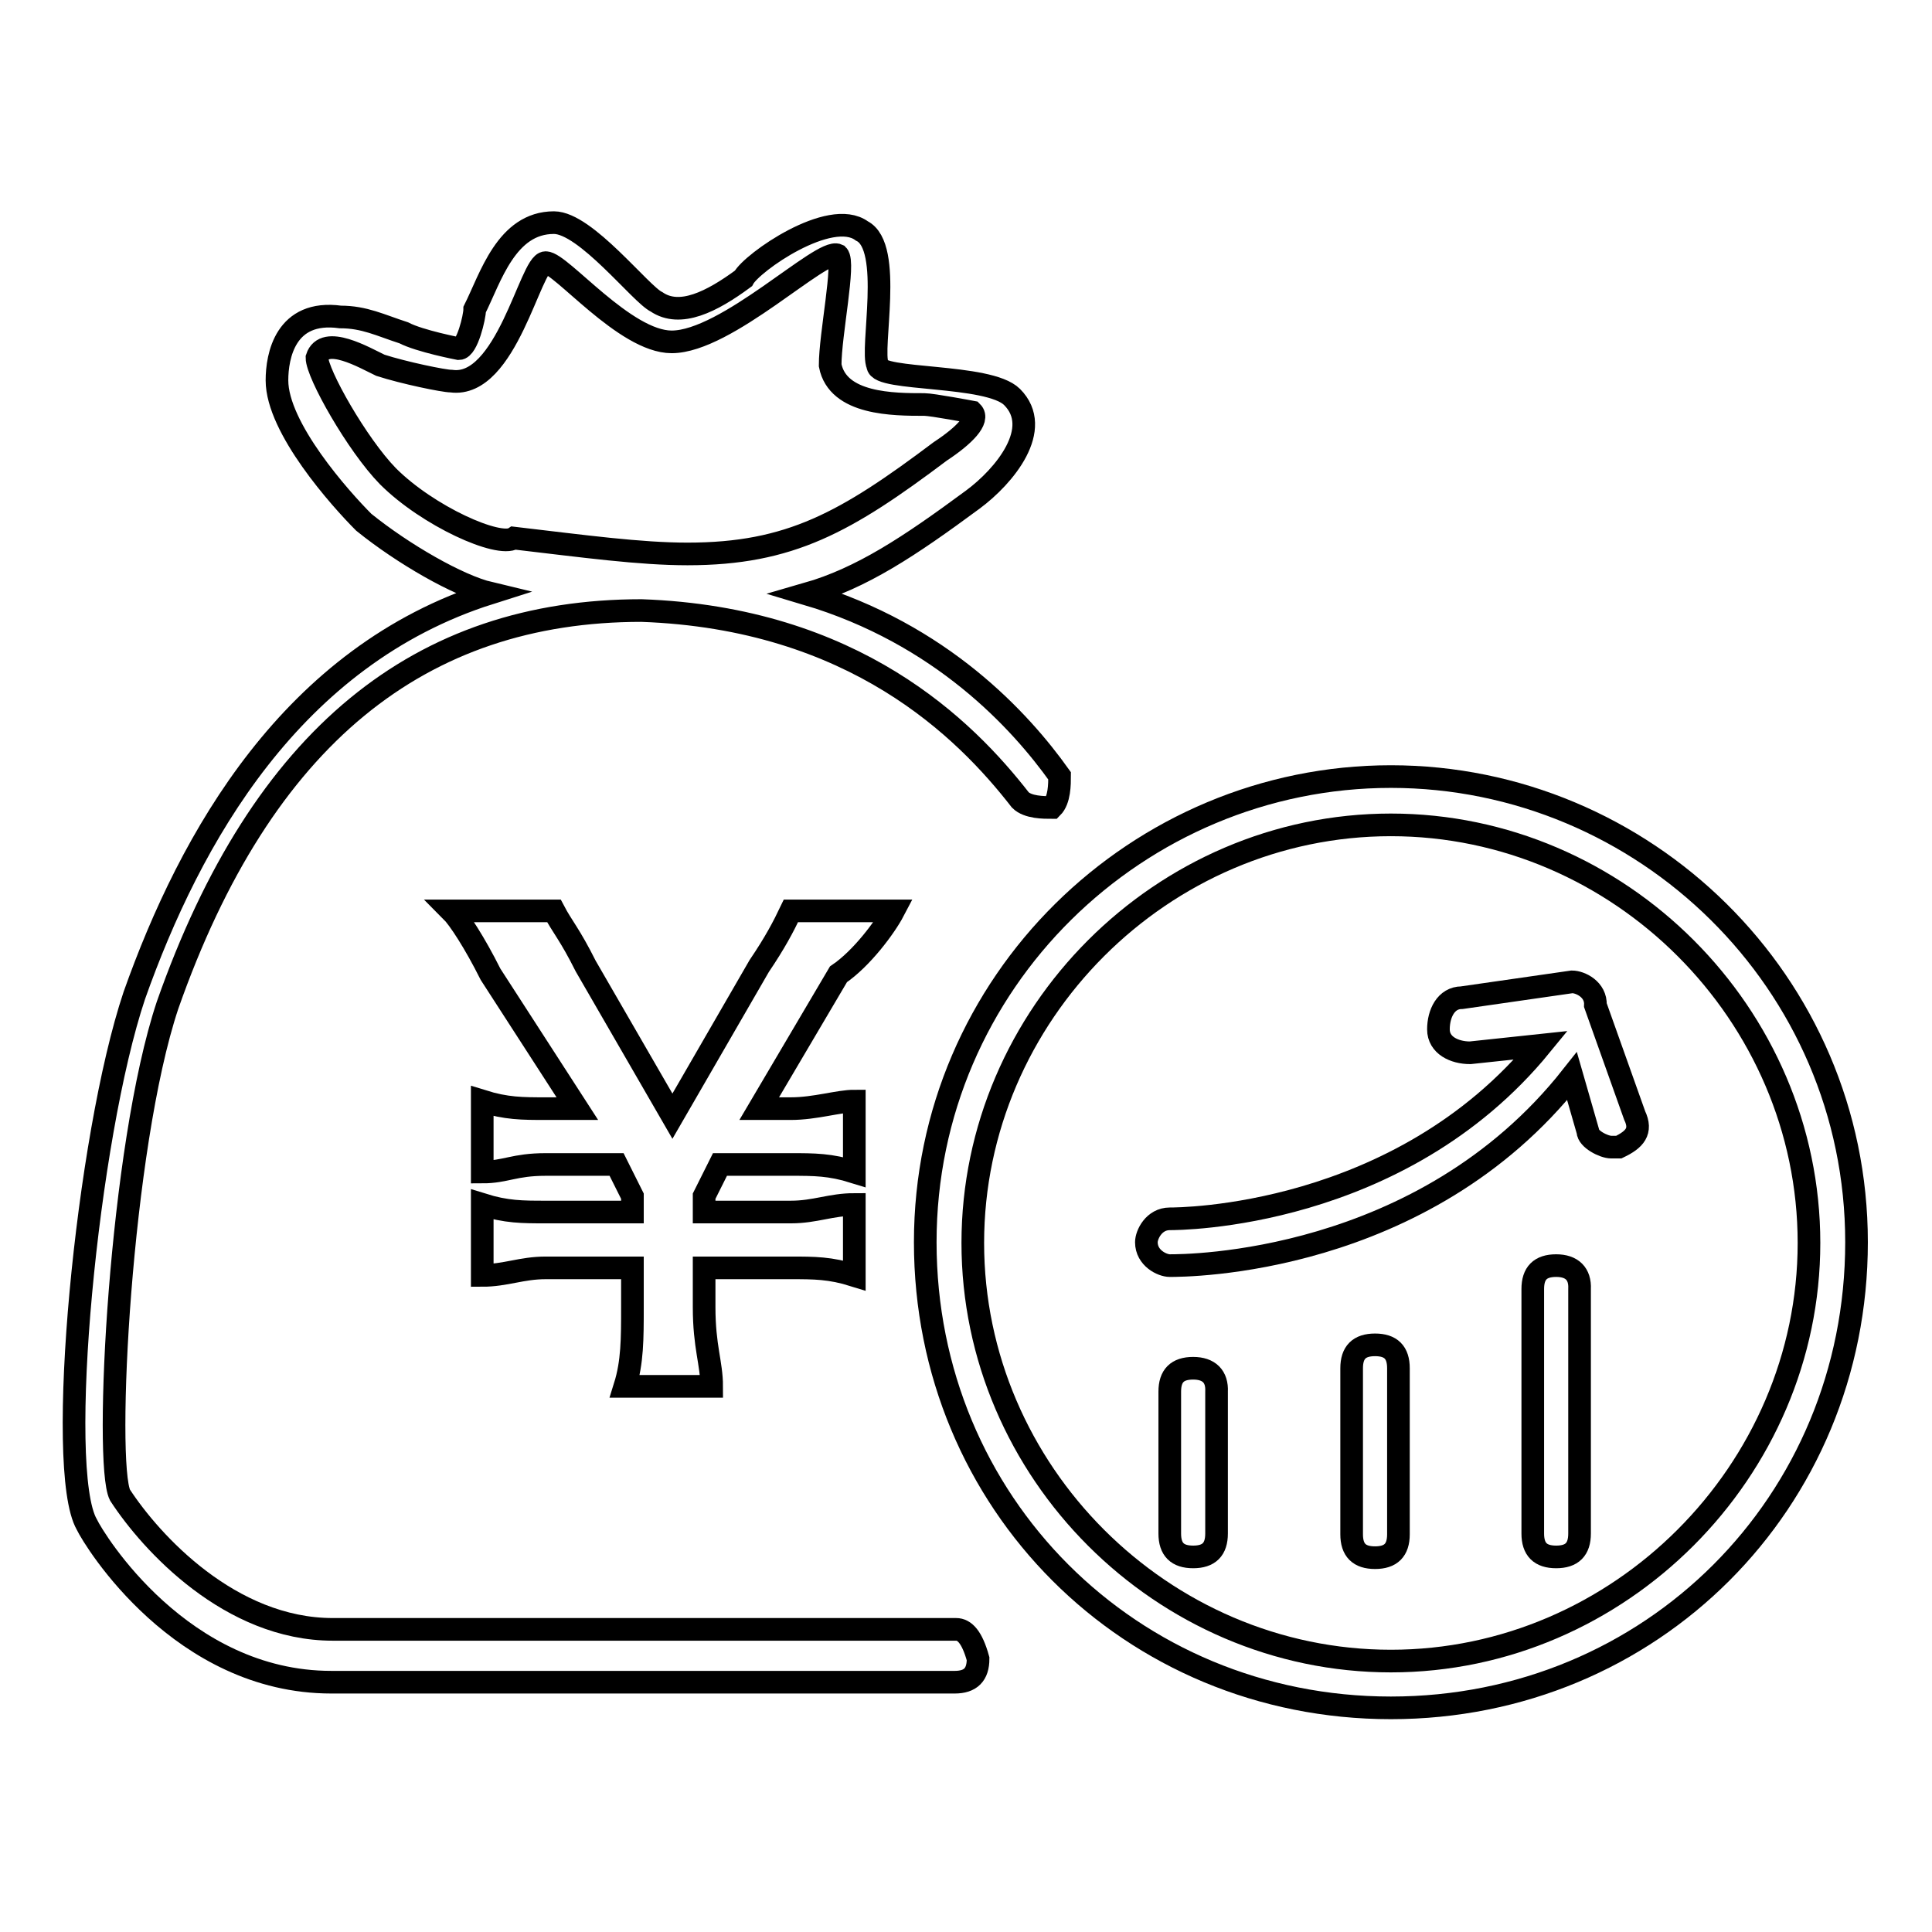 <?xml version="1.0" encoding="utf-8"?>
<!-- Svg Vector Icons : http://www.onlinewebfonts.com/icon -->
<!DOCTYPE svg PUBLIC "-//W3C//DTD SVG 1.1//EN" "http://www.w3.org/Graphics/SVG/1.1/DTD/svg11.dtd">
<svg version="1.1" xmlns="http://www.w3.org/2000/svg" xmlns:xlink="http://www.w3.org/1999/xlink" x="0px" y="0px" viewBox="0 0 256 256" enable-background="new 0 0 256 256" xml:space="preserve">
<g><g><path stroke-width="3" fill-opacity="0" stroke="#000000"  d="M126.7,215.9H44.1c-13.6,0-24.1-11.5-28.2-17.8c-2.1-4.2,0-46,6.3-64.9c12.5-35.6,33.5-52.3,62.8-52.3c28.2,1,42.9,15.7,50.2,25.1c1,1,3.1,1,4.2,1c1-1,1-3.1,1-4.2c-5.2-7.3-15.7-18.8-33.5-24.1c7.3-2.1,13.6-6.3,22-12.5c4.2-3.1,9.4-9.4,5.2-13.6c-3.1-3.1-17.8-2.1-17.8-4.2c-1-2.1,2.1-15.7-2.1-17.8c-4.2-3.1-14.6,4.2-15.7,6.3c-4.2,3.1-8.4,5.2-11.5,3.1c-2.1-1-9.4-10.5-13.6-10.5c-6.3,0-8.4,7.3-10.5,11.5c0,1-1,5.2-2.1,5.2c0,0-5.2-1-7.3-2.1c-3.1-1-5.2-2.1-8.4-2.1c-7.3-1-8.4,5.2-8.4,8.4c0,6.3,8.4,15.7,11.5,18.8c5.2,4.2,12.5,8.4,16.7,9.4c-26.2,8.3-39.7,32.4-47.1,53.3c-6.3,18.8-10.5,62.8-6.3,70.1c1,2.1,12.5,20.9,32.4,20.9h82.6c2.1,0,3.1-1,3.1-3.1C128.8,216.9,127.8,215.9,126.7,215.9z M51.4,63.1C47.3,58.9,42,49.5,42,47.4c1-3.1,6.3,0,8.4,1c3.1,1,8.4,2.1,9.4,2.1c7.3,1,10.5-15.7,12.5-15.7s10.5,10.5,16.7,10.5c7.3,0,19.9-12.5,22-11.5c1,1-1,10.5-1,14.6c1,5.2,8.4,5.2,12.5,5.2c1,0,6.3,1,6.3,1c1,1-1,3.1-4.2,5.2c-12.5,9.4-19.9,13.6-33.5,13.6c-6.3,0-13.6-1-23-2.1C66.1,72.6,56.7,68.4,51.4,63.1z"/><path stroke-width="3" fill-opacity="0" stroke="#000000"  d="M184.3,102.9c-33.5,0-61.7,27.2-61.7,61.7c0,34.5,27.2,61.7,61.7,61.7c34.5,0,61.7-27.2,61.7-61.7C246,130.1,217.8,102.9,184.3,102.9z M184.3,220.1c-30.3,0-55.4-25.1-55.4-55.4c0-30.3,25.1-55.4,55.4-55.4c30.3,0,55.4,25.1,55.4,55.4C239.7,194.9,214.6,220.1,184.3,220.1z"/><path stroke-width="3" fill-opacity="0" stroke="#000000"  d="M158.1,181.3c-2.1,0-3.1,1-3.1,3.1v18.8c0,2.1,1,3.1,3.1,3.1c2.1,0,3.1-1,3.1-3.1v-18.8C161.3,182.4,160.2,181.3,158.1,181.3z"/><path stroke-width="3" fill-opacity="0" stroke="#000000"  d="M182.2,178.2c-2.1,0-3.1,1-3.1,3.1v22c0,2.1,1,3.1,3.1,3.1c2.1,0,3.1-1,3.1-3.1v-22C185.3,179.2,184.3,178.2,182.2,178.2z"/><path stroke-width="3" fill-opacity="0" stroke="#000000"  d="M206.2,167.7c-2.1,0-3.1,1-3.1,3.1v32.4c0,2.1,1,3.1,3.1,3.1c2.1,0,3.1-1,3.1-3.1v-32.4C209.4,168.8,208.3,167.7,206.2,167.7z"/><path stroke-width="3" fill-opacity="0" stroke="#000000"  d="M208.3,130.1l-14.6,2.1c-2.1,0-3.1,2.1-3.1,4.2c0,2.1,2.1,3.1,4.2,3.1l9.4-1l0,0c-18.8,23-48.1,23-49.2,23c-2.1,0-3.1,2.1-3.1,3.1c0,2.1,2.1,3.1,3.1,3.1l0,0c2.1,0,33.5,0,53.3-25.1l2.1,7.3c0,1,2.1,2.1,3.1,2.1h1c2.1-1,3.1-2.1,2.1-4.2l-5.2-14.6C211.5,131.1,209.4,130.1,208.3,130.1z"/><path stroke-width="3" fill-opacity="0" stroke="#000000"  d="M118.4,120.7h-13.6c-1,2.1-2.1,4.2-4.2,7.3l-11.5,19.9L77.6,128c-2.1-4.2-3.1-5.2-4.2-7.3H59.8c1,1,3.1,4.2,5.2,8.4l11.5,17.8h-4.2c-3.1,0-5.2,0-8.4-1v9.4c3.1,0,4.2-1,8.4-1h9.4l2.1,4.2v2.1H72.3c-3.1,0-5.2,0-8.4-1v9.4c3.1,0,5.2-1,8.4-1h11.5v5.2c0,4.2,0,7.3-1,10.5h11.5c0-3.1-1-5.2-1-10.5v-5.2h11.5c3.1,0,5.2,0,8.4,1v-9.4c-3.1,0-5.2,1-8.4,1H93.3v-2.1l2.1-4.2h9.4c3.1,0,5.2,0,8.4,1v-9.4c-2.1,0-5.2,1-8.4,1h-4.2l10.5-17.8C114.2,127,117.3,122.8,118.4,120.7z"/></g></g>
</svg>